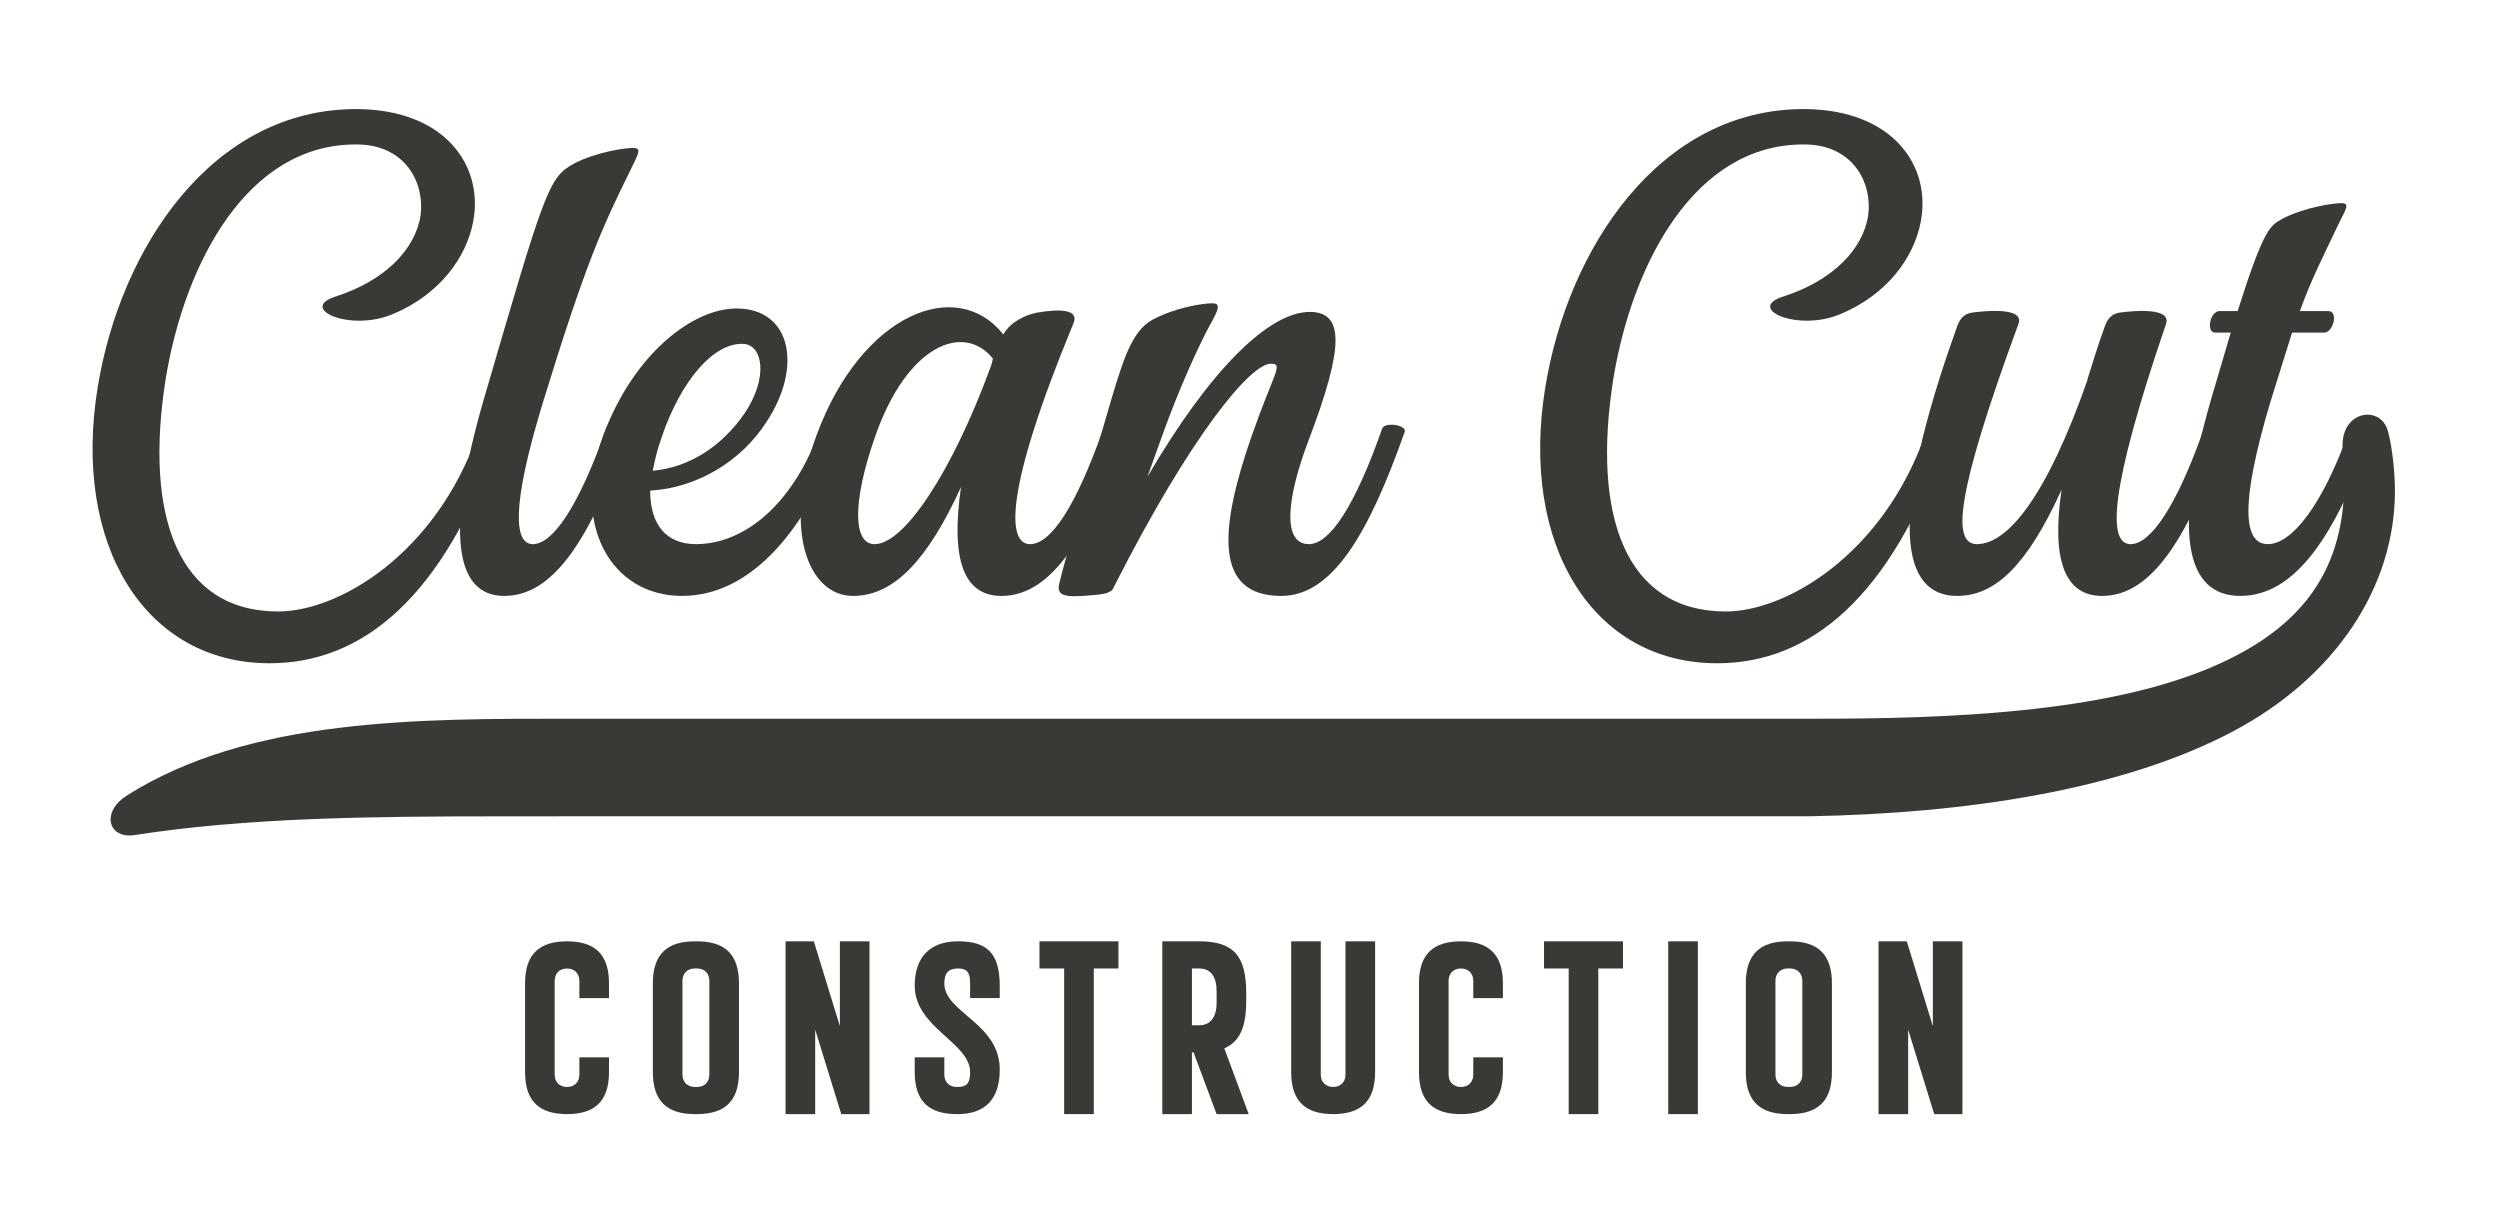 <svg fill="#3b3936" height="114" viewBox="0 0 233 114" width="233" xmlns="http://www.w3.org/2000/svg"><path d="m208.549 28.992c2.495-7.885 3.058-7.965 4.184-8.61 2.012-1.046 4.668-1.448 5.47-1.448.888 0 .404.562-.319 2.092-1.53 3.217-2.413 4.907-3.541 7.965h2.654c.966 0 .483 2.01-.401 2.01h-2.977l-2.012 6.437c-2.977 9.975-2.413 13.274-.242 13.274 2.172 0 5.071-3.458 7.644-10.781.242-.643 2.335-.322 2.093.322-3.46 9.816-7.242 15.286-12.311 15.286-5.149 0-6.276-6.034-2.736-18.262l1.851-6.276h-1.448c-.885 0-.483-2.01.402-2.01z"/><path d="m25.119 61.816c-11.586 0-18.424-11.022-16.01-25.744 2.092-12.873 10.62-25.987 24.217-25.907 8.206.081 11.746 5.311 10.78 10.46-.643 3.46-3.218 6.838-7.402 8.609-4.023 1.769-9.011-.483-5.391-1.609 4.505-1.448 7.402-4.344 7.885-7.563.402-3.057-1.448-6.597-5.955-6.597-10.217-.08-16.009 11.103-17.78 21.723-2.092 13.033 1.208 21.802 10.459 21.802 5.632 0 14.644-5.309 18.586-16.492.242-.644 2.252-.322 2.01.321-5.228 14.964-12.792 20.998-21.4 20.998z"/><path d="m58.507 40.255c-3.299 9.574-6.758 15.286-11.505 15.286-4.666 0-5.47-6.034-1.93-18.262 5.711-19.551 6.034-20.757 8.447-22.044 2.011-1.046 4.666-1.447 5.471-1.447.884 0 .482.562-.243 2.092-2.574 5.229-4.102 8.447-8.125 21.561-3.057 9.975-2.655 13.274-.965 13.274 1.85 0 4.263-3.458 6.838-10.781.242-.643 2.252-.322 2.012.322z"/><path d="m63.575 55.541c-6.598 0-10.459-6.597-7.322-15.045 2.897-7.644 8.367-11.746 12.39-11.746 5.069 0 6.195 5.391 2.816 10.539-2.413 3.781-6.597 6.194-10.861 6.436 0 3.218 1.528 4.987 4.264 4.987 4.505 0 9.091-3.7 11.586-10.781.241-.643 2.252-.321 2.01.322-3.057 8.769-8.286 15.286-14.883 15.286zm-2.736-11.666c3.54-.321 6.517-2.413 8.528-5.31 2.333-3.459 1.69-6.516-.16-6.516-2.656-.082-5.713 3.299-7.564 8.769-.401 1.127-.642 2.171-.804 3.057z"/><path d="m104.847 40.255c-3.298 9.574-6.758 15.286-11.504 15.286-3.54 0-4.746-3.379-3.781-10.136-3.057 6.677-6.195 10.136-10.057 10.136-4.263 0-6.597-6.355-3.379-15.044 4.183-11.263 13.033-14.805 17.378-9.332.724-1.207 2.01-1.771 3.057-2.013 2.252-.401 4.102-.321 3.459 1.047-6.516 15.768-6.114 20.515-4.023 20.515 1.931 0 4.264-3.458 6.839-10.781.241-.643 2.253-.322 2.011.322zm-12.71-5.551c.16-.402.321-.804.401-1.287-2.735-3.379-8.045-1.287-11.022 7.402-2.092 6.034-2.01 9.895 0 9.895 2.816 0 7.241-6.918 10.621-16.01z"/><path d="m112.973 28.267c.885 0 .563.643-.241 2.091-.966 1.771-2.816 5.794-4.345 10.057l-1.448 4.024c5.873-10.057 11.345-15.367 15.126-15.367 3.218 0 3.218 3.218-.082 11.907-2.091 5.47-2.493 9.735 0 9.735 1.932 0 4.266-3.458 6.84-10.781.241-.643 2.333-.322 2.092.322-3.38 9.574-6.758 15.286-11.506 15.286-6.275 0-5.792-6.194-2.734-14.965 2.091-5.953 2.977-6.677 1.769-6.677-1.931 0-7.482 6.757-14.482 20.515l-.241.482c-.081.081-.081.162-.16.162-.323.241-.725.321-1.61.402-2.654.241-3.539.16-3.218-1.126.805-3.219 2.654-9.574 4.263-15.126 1.529-5.229 2.333-8.286 4.425-9.412 2.092-1.127 4.667-1.529 5.552-1.529z"/><path d="m160.036 61.816c-11.585 0-18.423-11.022-16.01-25.744 2.092-12.873 10.621-25.987 24.217-25.907 8.206.081 11.746 5.311 10.78 10.46-.643 3.46-3.218 6.838-7.402 8.609-4.021 1.769-9.009-.483-5.39-1.609 4.505-1.448 7.403-4.344 7.885-7.563.403-3.057-1.448-6.597-5.954-6.597-10.216-.08-16.01 11.103-17.78 21.723-2.092 13.033 1.207 21.802 10.459 21.802 5.632 0 14.643-5.309 18.585-16.492.242-.644 2.252-.322 2.011.321-5.229 14.964-12.793 20.998-21.401 20.998z"/><path d="m194.55 35.348c.483-1.53.966-3.138 1.61-4.908.161-.482.482-1.126 1.288-1.288 0 0 5.067-.804 4.424 1.047-5.39 15.768-5.39 20.515-3.299 20.515 1.85 0 4.265-3.459 6.84-10.781.24-.643 2.251-.322 2.01.322-3.378 9.574-6.758 15.286-11.504 15.286-3.46 0-4.747-3.299-3.782-9.896-3.218 7.079-6.194 9.896-9.735 9.896-5.149 0-6.597-6.758 0-25.102.161-.482.482-1.126 1.287-1.288 0 0 5.15-.804 4.426 1.047-5.873 16.009-6.195 20.515-3.863 20.515 2.897 0 6.517-4.505 10.298-15.286z"/><path d="m12.056 77.866c-1.106 0-1.749-.666-1.749-1.505 0-.716.467-1.555 1.513-2.217 11.435-7.235 27.168-7.17 41.611-7.159h115.252c12.994.02 27.343-.555 37.288-4.739 9.04-3.804 12.514-9.527 12.514-17.454 0-1.065-.159-2.17-.159-3.312 0-1.887 1.198-2.834 2.331-2.834.752 0 1.476.419 1.801 1.255.363.927.752 3.698.752 5.828 0 8.992-5.56 17.397-15.11 22.443-10.383 5.487-24.934 7.639-39.419 7.905h-115.252c-1.133.005-2.256.005-3.369.005-1.046 0-2.082 0-3.112 0-12.614 0-23.985.128-34.414 1.747-.169.027-.328.038-.48.038z"/><path d="m53.997 98.544h2.761v1.38c0 2.761-1.381 3.911-3.912 3.911-2.53 0-3.911-1.15-3.911-3.911v-8.281c0-2.761 1.381-3.911 3.911-3.911 2.531 0 3.912 1.15 3.912 3.911v1.38h-2.761v-1.61c0-.689-.46-1.15-1.151-1.15-.69 0-1.15.461-1.15 1.15v8.743c0 .69.46 1.149 1.15 1.149.691 0 1.151-.459 1.151-1.149z"/><path d="m68.872 91.642v8.281c0 2.761-1.381 3.911-3.911 3.911h-.204c-2.531 0-3.911-1.15-3.911-3.911v-8.281c0-2.761 1.379-3.911 3.911-3.911h.204c2.53 0 3.911 1.15 3.911 3.911zm-2.76-.231c0-.689-.461-1.15-1.151-1.15h-.204c-.69 0-1.151.461-1.151 1.15v8.743c0 .69.461 1.149 1.151 1.149h.204c.69 0 1.151-.459 1.151-1.149z"/><path d="m73.214 103.835v-16.104h2.634l2.428 7.9v-7.9h2.76v16.104h-2.631l-2.429-7.873v7.873z"/><path d="m89.265 103.835h-.103c-2.53 0-3.911-1.15-3.911-3.911v-1.38h2.76v1.611c0 .69.461 1.149 1.151 1.149h.103c.92 0 1.15-.459 1.15-1.38 0-2.76-5.163-4.141-5.163-8.052 0-2.76 1.508-4.141 4.039-4.141 2.735 0 3.885 1.125 3.885 4.167v1.124h-2.761v-1.354c0-.97-.23-1.406-1.124-1.406-.921 0-1.279.461-1.279 1.381 0 2.761 5.165 3.681 5.165 8.052 0 2.758-1.38 4.14-3.911 4.14z"/><path d="m99.179 103.835v-13.573h-2.3v-2.531h7.362v2.531h-2.3v13.573z"/><path d="m108.327 103.835v-16.104h3.451c3.22 0 4.37 1.381 4.37 4.831v.691c0 2.454-.586 3.833-2.044 4.449l2.275 6.134h-2.991l-2.147-5.751h-.153v5.751zm2.761-13.573v5.291h.69c1.15 0 1.61-.921 1.61-2.07v-1.149c0-1.151-.46-2.072-1.61-2.072h-.69z"/><path d="m128.16 87.731v12.193c0 2.761-1.381 3.911-3.911 3.911-2.529 0-3.911-1.15-3.911-3.911v-12.193h2.76v12.424c0 .69.46 1.149 1.151 1.149.69 0 1.15-.459 1.15-1.149v-12.424z"/><path d="m137.309 98.544h2.761v1.38c0 2.761-1.381 3.911-3.911 3.911-2.531 0-3.911-1.15-3.911-3.911v-8.281c0-2.761 1.38-3.911 3.911-3.911 2.53 0 3.911 1.15 3.911 3.911v1.38h-2.761v-1.61c0-.689-.46-1.15-1.15-1.15s-1.15.461-1.15 1.15v8.743c0 .69.46 1.149 1.15 1.149s1.15-.459 1.15-1.149z"/><path d="m146.202 103.835v-13.573h-2.3v-2.531h7.361v2.531h-2.3v13.573z"/><path d="m155.479 103.835v-16.104h2.76v16.104z"/><path d="m170.736 91.642v8.281c0 2.761-1.38 3.911-3.91 3.911h-.205c-2.532 0-3.91-1.15-3.91-3.911v-8.281c0-2.761 1.378-3.911 3.91-3.911h.205c2.53 0 3.91 1.15 3.91 3.911zm-2.76-.231c0-.689-.461-1.15-1.15-1.15h-.205c-.689 0-1.15.461-1.15 1.15v8.743c0 .69.461 1.149 1.15 1.149h.205c.69 0 1.15-.459 1.15-1.149z"/><path d="m175.078 103.835v-16.104h2.635l2.427 7.9v-7.9h2.761v16.104h-2.632l-2.429-7.873v7.873z"/></svg>